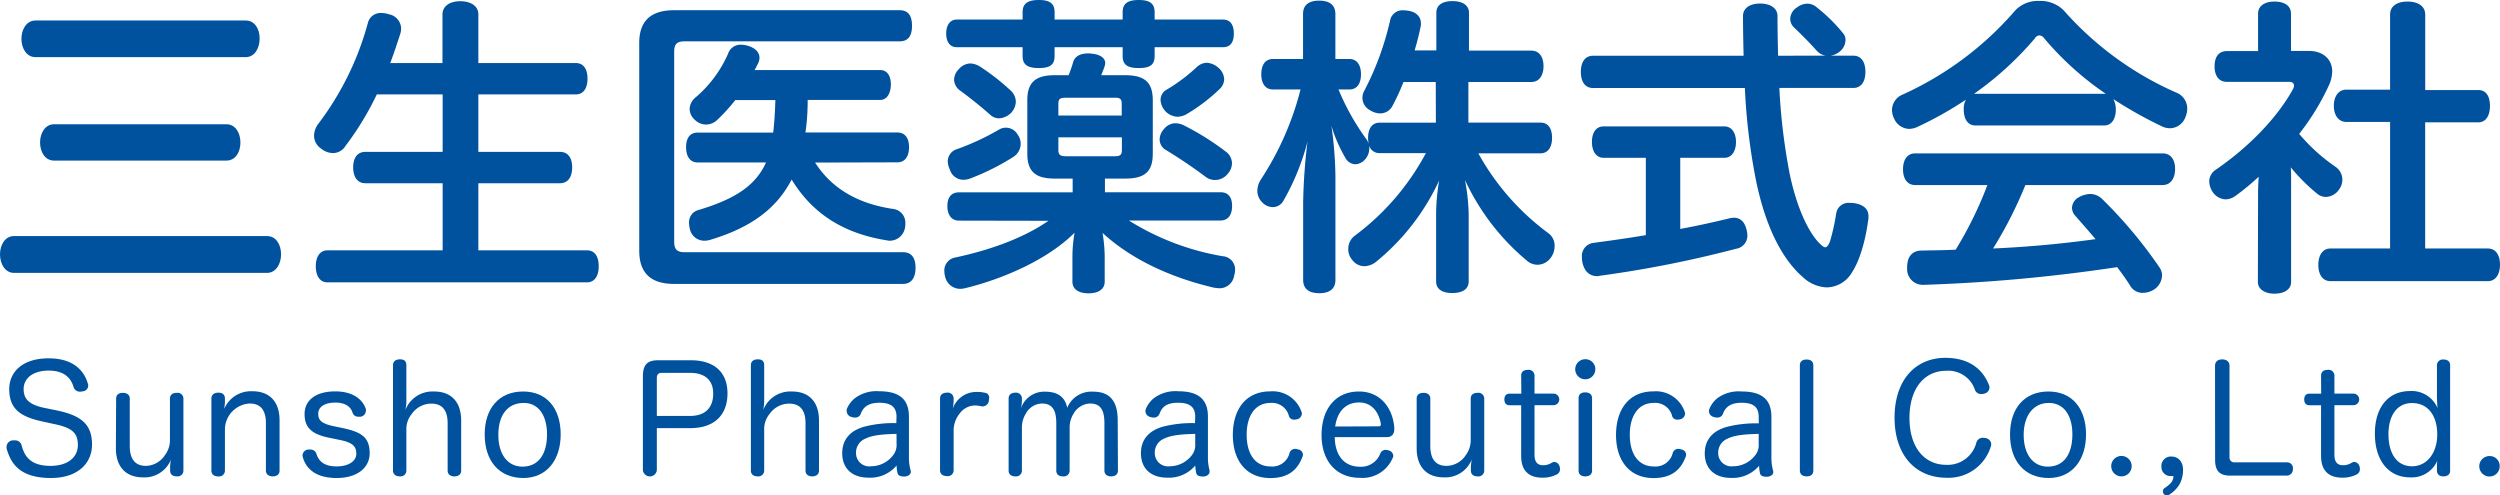 <svg xmlns="http://www.w3.org/2000/svg" viewBox="0 0 430.59 85.34"><defs><style>.cls-1{isolation:isolate;}.cls-2{mix-blend-mode:multiply;}.cls-3{fill:#00529f;}</style></defs><g class="cls-1"><g id="レイヤー_2" data-name="レイヤー 2"><g id="レイヤー_1-2" data-name="レイヤー 1"><g class="cls-2"><path class="cls-3" d="M2.41,47C.86,47,0,45.42,0,43.81s.86-3.15,2.41-3.15H46c1.61,0,2.41,1.55,2.41,3.15S47.56,47,46,47ZM6.1,9.84c-1.55,0-2.41-1.55-2.41-3.15S4.55,3.53,6.1,3.53H42.32c1.55,0,2.4,1.44,2.4,3.1s-.85,3.21-2.4,3.21ZM9.31,27.66c-1.55,0-2.41-1.5-2.41-3.11s.86-3.15,2.41-3.15H39c1.55,0,2.41,1.5,2.41,3.15s-.86,3.11-2.41,3.11Z"/><path class="cls-3" d="M101.12,43.12c1.33,0,2,1.07,2,2.73s-.7,2.78-2,2.78H56.39c-1.33,0-2-1.18-2-2.78s.7-2.73,2-2.73H76.24V31.56H62.92c-1.34,0-2.09-1.07-2.09-2.73s.75-2.67,2.09-2.67H76.24v-9.9H64.9a50.72,50.72,0,0,1-5.4,8.88,2.54,2.54,0,0,1-2.14,1.23,3.37,3.37,0,0,1-2.09-.8,2.69,2.69,0,0,1-1.18-2.19,3.52,3.52,0,0,1,.64-1.93A50.6,50.6,0,0,0,63.35,4a2.25,2.25,0,0,1,2.3-1.76A4.39,4.39,0,0,1,67,2.46a2.57,2.57,0,0,1,2.09,2.46,4.28,4.28,0,0,1-.11.8c-.54,1.66-1.12,3.43-1.77,5.14h9V2.46C76.24,1,77.52.21,79.29.21s3.1.81,3.1,2.25v8.4h16.8c1.28,0,2,1,2,2.67s-.7,2.73-2,2.73H82.39v9.9H96.46c1.34,0,2.09,1,2.09,2.67s-.75,2.73-2.09,2.73H82.39V43.12Z"/><path class="cls-3" d="M116.1,48.9c-3.9,0-6-1.77-6-5.73V7.38c0-3.85,2.09-5.62,6-5.62h38.84c1.39,0,2.14.81,2.14,2.68s-.75,2.68-2.14,2.68h-37c-1.28,0-1.82.42-1.82,1.76V41.62c0,1.39.54,1.82,1.82,1.82h37.61c1.34,0,2.14.85,2.14,2.67s-.8,2.79-2.14,2.79ZM140.39,28c2.84,4.44,7.33,7.11,13.54,8a2.38,2.38,0,0,1,2,2.52,2.76,2.76,0,0,1-.05.64,2.66,2.66,0,0,1-2.62,2.3,1.27,1.27,0,0,1-.43-.05c-7.54-1.18-12.89-4.6-16.48-10.49-2.51,4.87-6.84,8.24-14,10.38a3.29,3.29,0,0,1-1,.16,2.53,2.53,0,0,1-2.51-1.93,4.49,4.49,0,0,1-.16-1.12,2.18,2.18,0,0,1,1.66-2.25c6.42-1.92,9.84-4.28,11.6-8.18H120.17c-1.29,0-2-1-2-2.62s.69-2.52,2-2.52h13c.22-1.87.32-3.74.38-5.61h-6.9a31.56,31.56,0,0,1-3.11,3.42,2.83,2.83,0,0,1-1.92.8,2.74,2.74,0,0,1-1.93-.8,2.53,2.53,0,0,1-.91-1.93,2.68,2.68,0,0,1,1-1.92,20.84,20.84,0,0,0,5.62-7.55A2.25,2.25,0,0,1,127.6,7.7a4.4,4.4,0,0,1,1.13.16c1.34.38,2.08,1.13,2.08,2.09a2.31,2.31,0,0,1-.32,1.12,9.93,9.93,0,0,1-.53,1h21.66c1.18,0,1.82,1,1.82,2.46s-.64,2.68-1.82,2.68H139.11a39.17,39.17,0,0,1-.38,5.61h15.84c1.33,0,2,1,2,2.52s-.65,2.62-2,2.62Z"/><path class="cls-3" d="M165.17,38c-1.29,0-2-1-2-2.51s.69-2.36,2-2.36h19.58V30.76H181.7c-3.21,0-4.76-1.07-4.76-4.28V17.23c0-3.16,1.55-4.28,4.76-4.28h2.35a20.68,20.68,0,0,0,.8-2.3c.32-1,1.29-1.45,2.57-1.45a2.72,2.72,0,0,1,.64.05c1.34.11,2.3.7,2.3,1.61a2.42,2.42,0,0,1-.1.53c-.16.54-.38,1-.59,1.56h4.06c3.32,0,4.82,1.12,4.82,4.33v9.2c0,3.21-1.5,4.28-4.82,4.28h-3.42v2.35h19.9c1.29,0,2,.81,2,2.36s-.69,2.51-2,2.51H194.43a44.41,44.41,0,0,0,16.16,6.15,2.28,2.28,0,0,1,2.14,2.31,3.83,3.83,0,0,1-.17,1.06,2.54,2.54,0,0,1-2.51,2.15,8.08,8.08,0,0,1-1-.11c-7.28-1.71-14.07-4.76-19.15-9.42a26.43,26.43,0,0,1,.37,4.23v4.17c0,1.23-1,2-2.78,2s-2.78-.75-2.78-2V44.08a24.71,24.71,0,0,1,.37-4C180.63,44.56,173,48,166.18,49.65a4.27,4.27,0,0,1-.8.1,2.66,2.66,0,0,1-2.57-2,4,4,0,0,1-.16-1,2.28,2.28,0,0,1,1.93-2.41c6-1.28,11.77-3.37,16-6.31ZM181.64,9.63c0,1.55-.8,2.09-2.72,2.09s-2.79-.54-2.79-2.09V8.13H164.79c-1.17,0-1.82-.91-1.82-2.35s.65-2.41,1.82-2.41h11.34V2.09c0-1.56,1-2.09,2.79-2.09s2.72.53,2.72,2.09V3.37h11.72V2.09c0-1.56,1-2.09,2.78-2.09s2.73.53,2.73,2.09V3.37h11.77c1.28,0,1.87.91,1.87,2.41s-.59,2.35-1.87,2.35H198.87v1.5c0,1.55-.8,2.09-2.73,2.09s-2.78-.54-2.78-2.09V8.13H181.64Zm-18.4,18.19a2.21,2.21,0,0,1,1.61-2.14A43.12,43.12,0,0,0,172,22.36a2.31,2.31,0,0,1,3.26.8,2.62,2.62,0,0,1,.54,1.61,2.71,2.71,0,0,1-1.34,2.3,40.81,40.81,0,0,1-7.27,3.64,3.67,3.67,0,0,1-1.23.26,2.46,2.46,0,0,1-2.36-1.76A3.53,3.53,0,0,1,163.24,27.82Zm10.86-12.2a2.65,2.65,0,0,1,.86,1.93,2.93,2.93,0,0,1-.7,1.76,3.13,3.13,0,0,1-2.19,1.07,2.27,2.27,0,0,1-1.5-.59c-1.61-1.44-3.64-3.05-5.24-4.22a2.39,2.39,0,0,1-1-1.82,2.58,2.58,0,0,1,.8-1.82,2.68,2.68,0,0,1,2-1,3.34,3.34,0,0,1,1.65.53A38,38,0,0,1,174.1,15.62Zm19.1,4.28v-2c0-.91-.32-1.07-1.23-1.07h-8.35c-1,0-1.33.16-1.33,1.07v2Zm-10.91,5.94c0,.85.37,1.07,1.33,1.07H192c.91,0,1.23-.22,1.23-1.07V23.65H182.29Zm28.83.27a2.49,2.49,0,0,1,1.07,2,2.7,2.7,0,0,1-.64,1.71A2.8,2.8,0,0,1,209.3,31a2.64,2.64,0,0,1-1.71-.59c-2-1.5-4.44-3.16-6.74-4.55A2.11,2.11,0,0,1,199.73,24a2.7,2.7,0,0,1,.75-1.77,2.51,2.51,0,0,1,2-1,3.4,3.4,0,0,1,1.56.43A45.54,45.54,0,0,1,211.12,26.11Zm-.27-12.47a2.4,2.4,0,0,1-.8,1.71,31,31,0,0,1-5.72,4.34,3.51,3.51,0,0,1-1.56.42,3.07,3.07,0,0,1-2.88-2.88A2,2,0,0,1,201,15.41a30,30,0,0,0,5.13-3.86,2.61,2.61,0,0,1,1.71-.74,3.29,3.29,0,0,1,2,.85A2.77,2.77,0,0,1,210.85,13.64Z"/><path class="cls-3" d="M247.29,14.12h-5.56a37.62,37.62,0,0,1-1.93,4.18,2.36,2.36,0,0,1-2.14,1.23A3.22,3.22,0,0,1,236,19a2.42,2.42,0,0,1-1.34-2.14,2.56,2.56,0,0,1,.32-1.23,49.6,49.6,0,0,0,4.44-12.09,2.17,2.17,0,0,1,2.36-1.76,2.39,2.39,0,0,1,.59.05c1.55.16,2.35,1.07,2.35,2.09a1.57,1.57,0,0,1,0,.48c-.27,1.39-.64,2.84-1.07,4.28h3.74V2.19c0-1.33,1.07-2,2.78-2s2.84.7,2.84,2V8.72h10.75c1.34,0,2.09,1.07,2.09,2.67s-.75,2.73-2.09,2.73H252.91v7h12.41c1.34,0,2,1,2,2.62s-.69,2.67-2,2.67h-10.7a42.81,42.81,0,0,0,12.14,13.81,2.63,2.63,0,0,1,1,2.14,3.31,3.31,0,0,1-.64,2,2.87,2.87,0,0,1-2.3,1.24,2.79,2.79,0,0,1-1.77-.65A40,40,0,0,1,252.32,31a35.05,35.05,0,0,1,.64,5.89V48.47c0,1.34-1.07,2-2.83,2s-2.78-.69-2.78-2V36.91a34.82,34.82,0,0,1,.53-5.83A39.35,39.35,0,0,1,237,45.1a3.43,3.43,0,0,1-2,.75,2.61,2.61,0,0,1-2.09-1.07,2.86,2.86,0,0,1-.69-1.93,2.82,2.82,0,0,1,1.12-2.25,42.77,42.77,0,0,0,12.25-14.23h-8A1.83,1.83,0,0,1,235.79,25a2.17,2.17,0,0,1,.05.59,2.84,2.84,0,0,1-.85,2,2.34,2.34,0,0,1-1.55.7,2,2,0,0,1-1.66-1,25.55,25.55,0,0,1-2.46-5.61,66.72,66.72,0,0,1,.69,8.66V48.2c0,1.55-1,2.3-2.78,2.3s-2.78-.75-2.78-2.3V34.83a98.19,98.19,0,0,1,.75-10.44A41.31,41.31,0,0,1,221,34.67a2.08,2.08,0,0,1-1.76,1,2.55,2.55,0,0,1-1.88-.86,2.76,2.76,0,0,1-.8-2,3.77,3.77,0,0,1,.59-1.87A51,51,0,0,0,224,15.41h-4.76c-1.28,0-2-1-2-2.62s.7-2.63,2-2.63h5.19V2.41c0-1.55,1-2.3,2.78-2.3S230,.86,230,2.41v7.75h2.41c1.28,0,2,1,2,2.63s-.7,2.62-2,2.62h-1.87A41,41,0,0,0,235.36,24a3.3,3.3,0,0,1,.38.75,5.5,5.5,0,0,1-.11-1c0-1.61.69-2.62,2-2.62h9.68Z"/><path class="cls-3" d="M314.49,9.58a2.64,2.64,0,0,1-1.6-.86c-1.34-1.5-2.73-2.89-3.91-4a2.1,2.1,0,0,1-.64-1.45,2.41,2.41,0,0,1,1.18-2,3,3,0,0,1,1.76-.64,2.52,2.52,0,0,1,1.71.7,28.4,28.4,0,0,1,4.44,4.38,1.71,1.71,0,0,1,.43,1.18,2.6,2.6,0,0,1-1,2,3.27,3.27,0,0,1-1.56.7h3.91c1.34,0,2.08,1.07,2.08,2.78s-.74,2.78-2.08,2.78H306.47a104.32,104.32,0,0,0,1.71,14.44c1.17,5.94,3.26,10.33,5.13,12.25.49.49.81.75,1.07.75s.54-.32.81-1a37.63,37.63,0,0,0,1.07-4.82,2.13,2.13,0,0,1,2.35-1.82h.48c1.82.22,2.73,1,2.73,2.3v.32c-.43,3.43-1.39,7.17-2.89,9.42a5.12,5.12,0,0,1-4.28,2.51,6.33,6.33,0,0,1-4.12-1.76c-3.58-3.1-6.36-8.56-8-16.26a105.75,105.75,0,0,1-2-16.32H274.37c-1.34,0-2.09-1.07-2.09-2.78s.75-2.78,2.09-2.78h25.94c-.05-2.2-.1-4.44-.1-6.85,0-1.34,1.17-2.14,2.94-2.14s3,.8,3,2.14c0,2.41.05,4.71.1,6.85Zm-38.3,17.6c-1.23,0-2-1.07-2-2.73s.75-2.68,2-2.68H297c1.23,0,2,1.07,2,2.68s-.75,2.73-2,2.73h-7.6V39.43c2.94-.54,5.83-1.18,8.45-1.82a3.76,3.76,0,0,1,.81-.11c1.07,0,1.82.7,2.14,2a4,4,0,0,1,.16,1A2.28,2.28,0,0,1,299,42.85a194.7,194.7,0,0,1-23.49,4.65,1.17,1.17,0,0,1-.42.06c-1.45,0-2.3-1-2.57-2.52a3.21,3.21,0,0,1-.05-.69,2.27,2.27,0,0,1,2-2.52c2.78-.37,5.88-.8,9-1.33V27.18Z"/><path class="cls-3" d="M340.23,21.61c-1.34,0-2-1.17-2-2.73a3.24,3.24,0,0,1,.37-1.71,62.76,62.76,0,0,1-8.51,4.76,3.63,3.63,0,0,1-1.28.27,2.92,2.92,0,0,1-2.57-1.76,3.38,3.38,0,0,1-.37-1.5,2.89,2.89,0,0,1,1.76-2.62A56.14,56.14,0,0,0,347.13,1.76a5.41,5.41,0,0,1,4.12-1.6,5.68,5.68,0,0,1,4.17,1.6,55.78,55.78,0,0,0,19.64,14.29,2.93,2.93,0,0,1,1.66,2.67,3.66,3.66,0,0,1-.33,1.5,2.88,2.88,0,0,1-2.62,1.87,3.25,3.25,0,0,1-1.5-.37A71,71,0,0,1,364,17.07a3.87,3.87,0,0,1,.42,1.81c0,1.56-.69,2.73-2,2.73Zm8.61,10.27a71.46,71.46,0,0,1-5.56,10.92q8.91-.4,17.65-1.61c-1.12-1.33-2.3-2.67-3.47-4a2.1,2.1,0,0,1-.59-1.39A2.19,2.19,0,0,1,358,34a4.27,4.27,0,0,1,2-.59,3,3,0,0,1,2,.8A78.08,78.08,0,0,1,371.9,46a2.46,2.46,0,0,1,.48,1.44,3,3,0,0,1-1.28,2.36,3.68,3.68,0,0,1-2,.64A2.48,2.48,0,0,1,367,49.38c-.69-1.13-1.5-2.25-2.35-3.37a284.76,284.76,0,0,1-33.33,3.05h-.11a2.69,2.69,0,0,1-2.73-2.89V46c0-1.72.81-2.78,2.36-2.84,2-.05,4-.05,6-.16a65.26,65.26,0,0,0,5.46-11.13H329.85c-1.34,0-2.08-1.07-2.08-2.72s.74-2.73,2.08-2.73h42.64c1.39,0,2.14,1.07,2.14,2.67s-.75,2.78-2.14,2.78Zm13.59-15.72h.27a52.18,52.18,0,0,1-10.59-9.53,1.12,1.12,0,0,0-.86-.53.94.94,0,0,0-.75.48A55.63,55.63,0,0,1,340,16.16h22.41Z"/><path class="cls-3" d="M388.92,33.22c0-.91.05-1.87.11-2.78A42.07,42.07,0,0,1,385,33.76a3,3,0,0,1-1.66.58,2.82,2.82,0,0,1-2.24-1.28,3.44,3.44,0,0,1-.59-1.82,2.42,2.42,0,0,1,1.12-2c5.62-3.85,10.54-8.88,13.32-13.91a1.34,1.34,0,0,0,.16-.59c0-.37-.27-.64-.75-.64H383.57c-1.39,0-2.14-1-2.14-2.68s.75-2.62,2.14-2.62h5.35V2.35c0-1.28,1.07-2.08,2.83-2.08s2.84.75,2.84,2.08V8.77h3.1c2.36,0,4,1.39,4,3.53a6,6,0,0,1-.48,2.2A41.65,41.65,0,0,1,396,23.06a31.41,31.41,0,0,0,6.26,5.67,2.69,2.69,0,0,1,1.18,2.19,2.82,2.82,0,0,1-.53,1.66,2.86,2.86,0,0,1-2.3,1.34,2.4,2.4,0,0,1-1.61-.64,31.59,31.59,0,0,1-4.44-4.45c.05.86.05,1.66.05,2.52V48.58c0,1.23-1.12,2-2.89,2-1.6,0-2.83-.75-2.83-2ZM404.11,21c-1.34,0-2.14-1.17-2.14-2.78s.8-2.78,2.14-2.78h7.55V2.51c0-1.44,1.17-2.24,3-2.24s3.05.8,3.05,2.24v13h9.15c1.34,0,2,1.07,2,2.73s-.69,2.83-2,2.83H417.7V42.8h10.81c1.33,0,2.08,1.12,2.08,2.78s-.75,2.84-2.08,2.84H401.38c-1.33,0-2.08-1.13-2.08-2.79s.75-2.83,2.08-2.83h10.28V21Z"/></g><path class="cls-3" d="M9.7,70.67c4,.84,6.15,2.19,6.15,5.89,0,3.3-2.52,5.77-7.09,5.77-5.82,0-7-3-7.63-5.08a2.42,2.42,0,0,1,0-.33,1.15,1.15,0,0,1,1-1.07,2.1,2.1,0,0,1,.43,0,1.11,1.11,0,0,1,1.13.76c.46,1.71,1.3,3.63,5,3.63,2.91,0,4.72-1.41,4.72-3.6s-1.15-3-4.16-3.62l-2-.44C3.33,71.74,1.59,70.29,1.59,67c0-2.68,2-5.28,6.79-5.28,4.59,0,6.17,2.44,6.73,4.28a1,1,0,0,1-.86,1.4,2,2,0,0,1-.44.06,1.13,1.13,0,0,1-1.12-.74c-.41-1.46-1.48-2.89-4.31-2.89S4.07,65.26,4.07,67,5,69.73,7.82,70.29Z"/><path class="cls-3" d="M20,68.66c0-.69.48-1,1.17-1s1.18.34,1.18,1v8.16c0,2.19.89,3.42,2.78,3.42A4,4,0,0,0,28.4,78.4a4.25,4.25,0,0,0,.87-2.65V68.66c0-.69.49-1,1.18-1a1,1,0,0,1,1.14,1V81.05a1,1,0,0,1-1.12,1c-.69,0-1.17-.31-1.17-1v-.71a7.66,7.66,0,0,1,.15-1.2,4.9,4.9,0,0,1-4.82,3.08c-3,0-4.67-1.88-4.67-5Z"/><path class="cls-3" d="M48.15,81.05c0,.69-.51,1-1.17,1s-1.18-.34-1.18-1V72.89c0-2.17-.86-3.39-2.78-3.39a4.51,4.51,0,0,0-4.28,4.41v7.14a1,1,0,0,1-1.15,1c-.72,0-1.18-.34-1.18-1V68.63c0-.66.49-1,1.2-1s1.13.34,1.13,1v.69c0,.33-.08.59-.11,1.07a5,5,0,0,1,4.85-3c3,0,4.67,1.84,4.67,5Z"/><path class="cls-3" d="M56.9,75.44c-3.14-.61-4.44-1.71-4.44-4.13s2-3.9,5.28-3.9c2.83,0,4.65,1.19,5.28,3.06a1,1,0,0,1,0,.3,1.08,1.08,0,0,1-.89,1,2.87,2.87,0,0,1-.41,0,1,1,0,0,1-1-.69c-.33-1.15-1.46-1.74-2.91-1.74-2.07,0-3,.85-3,1.92s.49,1.68,2.63,2.14l1.58.33c3.32.69,4.65,1.66,4.65,4.34,0,2.45-2.1,4.26-5.67,4.26-3.26,0-5.18-1.3-5.84-3.57a1.47,1.47,0,0,1-.05-.33,1.05,1.05,0,0,1,.92-1,1.55,1.55,0,0,1,.35,0,1.06,1.06,0,0,1,1.1.68c.46,1.48,1.51,2.22,3.52,2.22s3.37-.89,3.37-2.19-.66-1.94-3-2.4Z"/><path class="cls-3" d="M79.43,81.05c0,.69-.51,1-1.18,1s-1.15-.34-1.15-1V72.89c0-2.17-.89-3.37-2.8-3.37a4.11,4.11,0,0,0-3.39,1.79,4.06,4.06,0,0,0-.92,2.6v7.14a1,1,0,0,1-1.1,1c-.71,0-1.2-.34-1.2-1V62.89c0-.66.49-1,1.2-1s1.1.31,1.1,1v6.4a10.7,10.7,0,0,1-.16,1.3,5,5,0,0,1,4.93-3.16c3,0,4.67,1.84,4.67,5Z"/><path class="cls-3" d="M96.57,74.83c0,4.44-2.45,7.5-6.43,7.5-4.21,0-6.66-3-6.66-7.5s2.48-7.4,6.61-7.4S96.57,70.39,96.57,74.83Zm-10.74.08c0,3.24,1.53,5.46,4.16,5.46,2.78,0,4.23-2.17,4.23-5.57,0-3.21-1.45-5.4-4-5.4C87.41,69.4,85.83,71.51,85.83,74.91Z"/><path class="cls-3" d="M113.13,81a1.21,1.21,0,0,1-2.4,0V64.8c0-2,.79-2.75,2.6-2.75H119c4,0,6.3,2.06,6.3,5.69,0,3.82-2.35,6-6.41,6h-5.76Zm5.71-9.36c2.58,0,4-1.38,4-3.85,0-2.3-1.41-3.57-4-3.57h-4.9c-.56,0-.81.33-.81.89v6.53Z"/><path class="cls-3" d="M141.06,81.05c0,.69-.51,1-1.17,1s-1.15-.34-1.15-1V72.89c0-2.17-.89-3.37-2.8-3.37a4.13,4.13,0,0,0-3.4,1.79,4.06,4.06,0,0,0-.92,2.6v7.14a1,1,0,0,1-1.09,1c-.72,0-1.2-.34-1.2-1V62.89c0-.66.48-1,1.2-1s1.09.31,1.09,1v6.4a13,13,0,0,1-.15,1.3,5,5,0,0,1,4.93-3.16c3,0,4.66,1.84,4.66,5Z"/><path class="cls-3" d="M154.41,71.79c0-1.68-.92-2.42-2.94-2.42-1.86,0-2.78.71-3.21,1.89a1,1,0,0,1-1,.66,1.39,1.39,0,0,1-.58-.1,1.07,1.07,0,0,1-.85-1,1.81,1.81,0,0,1,0-.31,4.58,4.58,0,0,1,1.51-2,6.22,6.22,0,0,1,4.11-1.12c3.42,0,5.1,1.35,5.1,4.36v7a8.4,8.4,0,0,0,.28,2.24.8.8,0,0,1,.05.26c0,.41-.38.76-1,.82h-.23c-.51,0-1-.16-1.07-.62a6.4,6.4,0,0,1-.15-1.27,5.94,5.94,0,0,1-4.85,2.09c-2.81,0-4.52-1.58-4.52-4.21,0-2.4,1.43-3.93,3.86-4.59a20.36,20.36,0,0,1,5.46-.59Zm0,2.94c-3,.07-4.39.33-5.41.84a2.59,2.59,0,0,0-1.56,2.52A2.27,2.27,0,0,0,150,80.31a4.79,4.79,0,0,0,3.75-1.81,2.81,2.81,0,0,0,.67-2.06Z"/><path class="cls-3" d="M161.91,68.63c0-.66.48-1,1.2-1a1,1,0,0,1,1.14,1v.56a11.22,11.22,0,0,1-.15,1.2,4.28,4.28,0,0,1,3.9-2.88,3.76,3.76,0,0,1,.56,0,4.34,4.34,0,0,1,1,.13.84.84,0,0,1,.81.92,2.27,2.27,0,0,1-.05.43,1.09,1.09,0,0,1-1,1,.58.58,0,0,1-.23,0,5,5,0,0,0-1.23-.15,3.3,3.3,0,0,0-2.58,1.4A4.63,4.63,0,0,0,164.25,74v7a1,1,0,0,1-1.14,1c-.72,0-1.2-.34-1.2-1Z"/><path class="cls-3" d="M192.55,81.05c0,.69-.51,1-1.18,1s-1.15-.34-1.15-1V72.89c0-2.17-.61-3.39-2.45-3.39a3.38,3.38,0,0,0-2.85,1.73,4.45,4.45,0,0,0-.69,2.3v7.52a1,1,0,0,1-1.15,1c-.71,0-1.15-.34-1.15-1V72.89c0-2.17-.64-3.39-2.45-3.39a3.25,3.25,0,0,0-2.78,1.71,4.53,4.53,0,0,0-.69,2.45v7.39a1,1,0,0,1-1.12,1c-.71,0-1.17-.34-1.17-1V68.63c0-.66.48-1,1.2-1a1,1,0,0,1,1.09,1v.54a7.06,7.06,0,0,1-.18,1.22A4.21,4.21,0,0,1,180,67.46c2.25,0,3.47,1,3.81,2.78a4.5,4.5,0,0,1,4.49-2.78c3,0,4.21,1.81,4.21,4.92Z"/><path class="cls-3" d="M205.86,71.79c0-1.68-.92-2.42-2.93-2.42s-2.78.71-3.22,1.89a1,1,0,0,1-1,.66,1.47,1.47,0,0,1-.59-.1,1.07,1.07,0,0,1-.84-1,1.81,1.81,0,0,1,.05-.31,4.58,4.58,0,0,1,1.51-2,6.2,6.2,0,0,1,4.1-1.12c3.42,0,5.11,1.35,5.11,4.36v7a8,8,0,0,0,.28,2.24,1.19,1.19,0,0,1,0,.26c0,.41-.38.76-1,.82h-.23c-.51,0-1-.16-1.07-.62a7.11,7.11,0,0,1-.16-1.27,5.94,5.94,0,0,1-4.84,2.09c-2.81,0-4.52-1.58-4.52-4.21,0-2.4,1.43-3.93,3.85-4.59a20.41,20.41,0,0,1,5.46-.59Zm0,2.94c-3,.07-4.38.33-5.41.84a2.58,2.58,0,0,0-1.55,2.52,2.27,2.27,0,0,0,2.55,2.22,4.81,4.81,0,0,0,3.75-1.81,2.85,2.85,0,0,0,.66-2.06Z"/><path class="cls-3" d="M218.77,67.41a5.24,5.24,0,0,1,5.38,3.47.93.93,0,0,1,.08.38,1.06,1.06,0,0,1-.76.94,2.24,2.24,0,0,1-.57.08.9.9,0,0,1-.89-.59,3,3,0,0,0-3.19-2.29c-2.65,0-4.1,2.24-4.1,5.48s1.42,5.46,4.13,5.46A3.05,3.05,0,0,0,222.11,78a1,1,0,0,1,.95-.69,1.23,1.23,0,0,1,.53.11.92.92,0,0,1,.82.86,1,1,0,0,1-.1.46c-.69,1.76-2,3.6-5.51,3.6-4.14,0-6.46-3-6.46-7.42S214.59,67.41,218.77,67.41Z"/><path class="cls-3" d="M229.89,75.29c.05,3.14,1.61,5.1,4.37,5.1a3.53,3.53,0,0,0,3.47-2.27,1,1,0,0,1,.92-.64,2.06,2.06,0,0,1,.53.1,1,1,0,0,1,.79.9.76.76,0,0,1-.13.46,5.64,5.64,0,0,1-5.61,3.36c-4.18,0-6.61-3-6.61-7.37s2.3-7.5,6.46-7.5c3.72,0,5.82,2.91,6.07,6.25v.21c0,.91-.48,1.4-1.28,1.4Zm7.56-1.86c.28,0,.38-.11.38-.34V73c-.31-1.81-1.4-3.68-3.75-3.68s-3.78,1.64-4.11,4.14Z"/><path class="cls-3" d="M244,68.66c0-.69.49-1,1.18-1s1.17.34,1.17,1v8.16c0,2.19.89,3.42,2.78,3.42a4,4,0,0,0,3.32-1.84,4.31,4.31,0,0,0,.86-2.65V68.66c0-.69.49-1,1.18-1a1,1,0,0,1,1.15,1V81.05a1,1,0,0,1-1.13,1c-.69,0-1.17-.31-1.17-1v-.71a9.08,9.08,0,0,1,.15-1.2,4.9,4.9,0,0,1-4.82,3.08c-3,0-4.67-1.88-4.67-5Z"/><path class="cls-3" d="M262,64.7c0-.66.44-1,1.15-1a1,1,0,0,1,1.15,1v3.09h3.26a1,1,0,0,1,0,2h-3.26v8.55c0,1.25.53,1.79,1.48,1.79a2.69,2.69,0,0,0,1.5-.44,1.19,1.19,0,0,1,.46-.13,1,1,0,0,1,.84.67,1.4,1.4,0,0,1,.11.56,1,1,0,0,1-.54.92,5.26,5.26,0,0,1-2.53.56c-2.09,0-3.62-1-3.62-3.73V69.8h-2c-.61,0-.89-.4-.89-1s.28-1,.92-1h2Z"/><path class="cls-3" d="M274.77,63.58a1.73,1.73,0,1,1-1.71-1.71A1.7,1.7,0,0,1,274.77,63.58Zm-2.88,5c0-.66.43-1,1.14-1s1.18.34,1.18,1V81.05c0,.69-.49,1-1.18,1s-1.14-.34-1.14-1Z"/><path class="cls-3" d="M284.77,67.41a5.24,5.24,0,0,1,5.38,3.47,1.13,1.13,0,0,1,.08.38,1.06,1.06,0,0,1-.77.94,2.1,2.1,0,0,1-.56.08.9.9,0,0,1-.89-.59,3,3,0,0,0-3.19-2.29c-2.65,0-4.11,2.24-4.11,5.48s1.43,5.46,4.14,5.46A3.05,3.05,0,0,0,288.11,78a1,1,0,0,1,.95-.69,1.29,1.29,0,0,1,.53.11.92.92,0,0,1,.82.86,1.16,1.16,0,0,1-.1.46c-.69,1.76-2,3.6-5.51,3.6-4.14,0-6.46-3-6.46-7.42S280.59,67.41,284.77,67.41Z"/><path class="cls-3" d="M302.91,71.79c0-1.68-.92-2.42-2.94-2.42-1.86,0-2.78.71-3.21,1.89a1,1,0,0,1-1,.66,1.42,1.42,0,0,1-.58-.1,1.06,1.06,0,0,1-.84-1,1.18,1.18,0,0,1,.05-.31,4.56,4.56,0,0,1,1.5-2A6.22,6.22,0,0,1,300,67.43c3.42,0,5.1,1.35,5.1,4.36v7a8.4,8.4,0,0,0,.28,2.24.8.8,0,0,1,.05.26c0,.41-.38.76-1,.82h-.23c-.51,0-1-.16-1.07-.62a7.25,7.25,0,0,1-.15-1.27,5.94,5.94,0,0,1-4.85,2.09c-2.8,0-4.51-1.58-4.51-4.21,0-2.4,1.42-3.93,3.85-4.59a20.36,20.36,0,0,1,5.46-.59Zm0,2.94c-3,.07-4.39.33-5.41.84a2.59,2.59,0,0,0-1.56,2.52,2.27,2.27,0,0,0,2.55,2.22,4.79,4.79,0,0,0,3.75-1.81,2.81,2.81,0,0,0,.67-2.06Z"/><path class="cls-3" d="M310,62.92c0-.69.45-1,1.17-1s1.15.34,1.15,1V81.05c0,.69-.46,1-1.15,1s-1.17-.34-1.17-1Z"/><path class="cls-3" d="M342.55,66.26a1.24,1.24,0,0,1,.11.51,1.11,1.11,0,0,1-.8,1,1.81,1.81,0,0,1-.61.1,1.12,1.12,0,0,1-1.07-.66,4.85,4.85,0,0,0-4.95-3.35c-3.83,0-6.35,3.09-6.35,8.12s2.52,8.08,6.35,8.08a5.09,5.09,0,0,0,5.18-3.87,1.15,1.15,0,0,1,1.15-.79,2,2,0,0,1,.51.07,1.12,1.12,0,0,1,.89,1,1.35,1.35,0,0,1-.07.44,7.62,7.62,0,0,1-7.58,5.38c-5.49,0-9-4-9-10.36s3.49-10.3,8.8-10.3C339.62,61.67,341.64,64,342.55,66.26Z"/><path class="cls-3" d="M359.29,74.83c0,4.44-2.45,7.5-6.43,7.5-4.21,0-6.66-3-6.66-7.5s2.48-7.4,6.61-7.4S359.29,70.39,359.29,74.83Zm-10.74.08c0,3.24,1.53,5.46,4.16,5.46,2.78,0,4.23-2.17,4.23-5.57,0-3.21-1.45-5.4-4.06-5.4S348.55,71.51,348.55,74.91Z"/><path class="cls-3" d="M367.15,80.29a1.76,1.76,0,1,1-3.52,0,1.76,1.76,0,0,1,3.52,0Z"/><path class="cls-3" d="M374.34,82.13v0c0-.11,0-.13-.13-.13h-.07l-.28,0a1.58,1.58,0,0,1-1.59-1.66A1.63,1.63,0,0,1,374,78.63c1.08,0,2,.77,2,2.32a5.2,5.2,0,0,1-.64,2.53,5.66,5.66,0,0,1-1.79,1.76.53.53,0,0,1-.33.1.77.77,0,0,1-.61-.31,1.18,1.18,0,0,1-.1-.4.66.66,0,0,1,.25-.54,5.55,5.55,0,0,0,1.15-.94A1.84,1.84,0,0,0,374.34,82.13Z"/><path class="cls-3" d="M381.51,63c0-.76.53-1.1,1.22-1.1S384,62.23,384,63V78.73a.82.82,0,0,0,.92.9h9a1,1,0,0,1,1,1.12,1.08,1.08,0,0,1-1,1.17h-9.8c-1.81,0-2.6-.79-2.6-2.73Z"/><path class="cls-3" d="M399.77,64.7c0-.66.44-1,1.15-1a1,1,0,0,1,1.15,1v3.09h3.27a1,1,0,0,1,0,2h-3.27v8.55c0,1.25.54,1.79,1.48,1.79a2.75,2.75,0,0,0,1.51-.44,1.1,1.1,0,0,1,.46-.13,1,1,0,0,1,.84.67,1.58,1.58,0,0,1,.1.56,1,1,0,0,1-.54.92,5.25,5.25,0,0,1-2.52.56c-2.09,0-3.63-1-3.63-3.73V69.8h-2c-.62,0-.9-.4-.9-1s.28-1,.92-1h2Z"/><path class="cls-3" d="M419.73,62.92a1,1,0,0,1,1.12-1c.71,0,1.15.34,1.15,1V81.05c0,.69-.46,1-1.18,1s-1.09-.41-1.09-1v-.54c0-.28,0-.81.07-1.17a4.8,4.8,0,0,1-4.69,2.88c-3.73,0-6.07-2.93-6.07-7.52s2.32-7.35,6.09-7.35a4.84,4.84,0,0,1,4.7,2.93c-.05-.58-.1-1.32-.1-1.88ZM411.38,74.8c0,3.35,1.48,5.51,4.06,5.51s4.34-2.32,4.34-5.48-1.53-5.41-4.34-5.41C412.86,69.42,411.38,71.56,411.38,74.8Z"/><path class="cls-3" d="M430.54,80.29a1.76,1.76,0,1,1-1.76-1.74A1.71,1.71,0,0,1,430.54,80.29Z"/></g></g></g></svg>